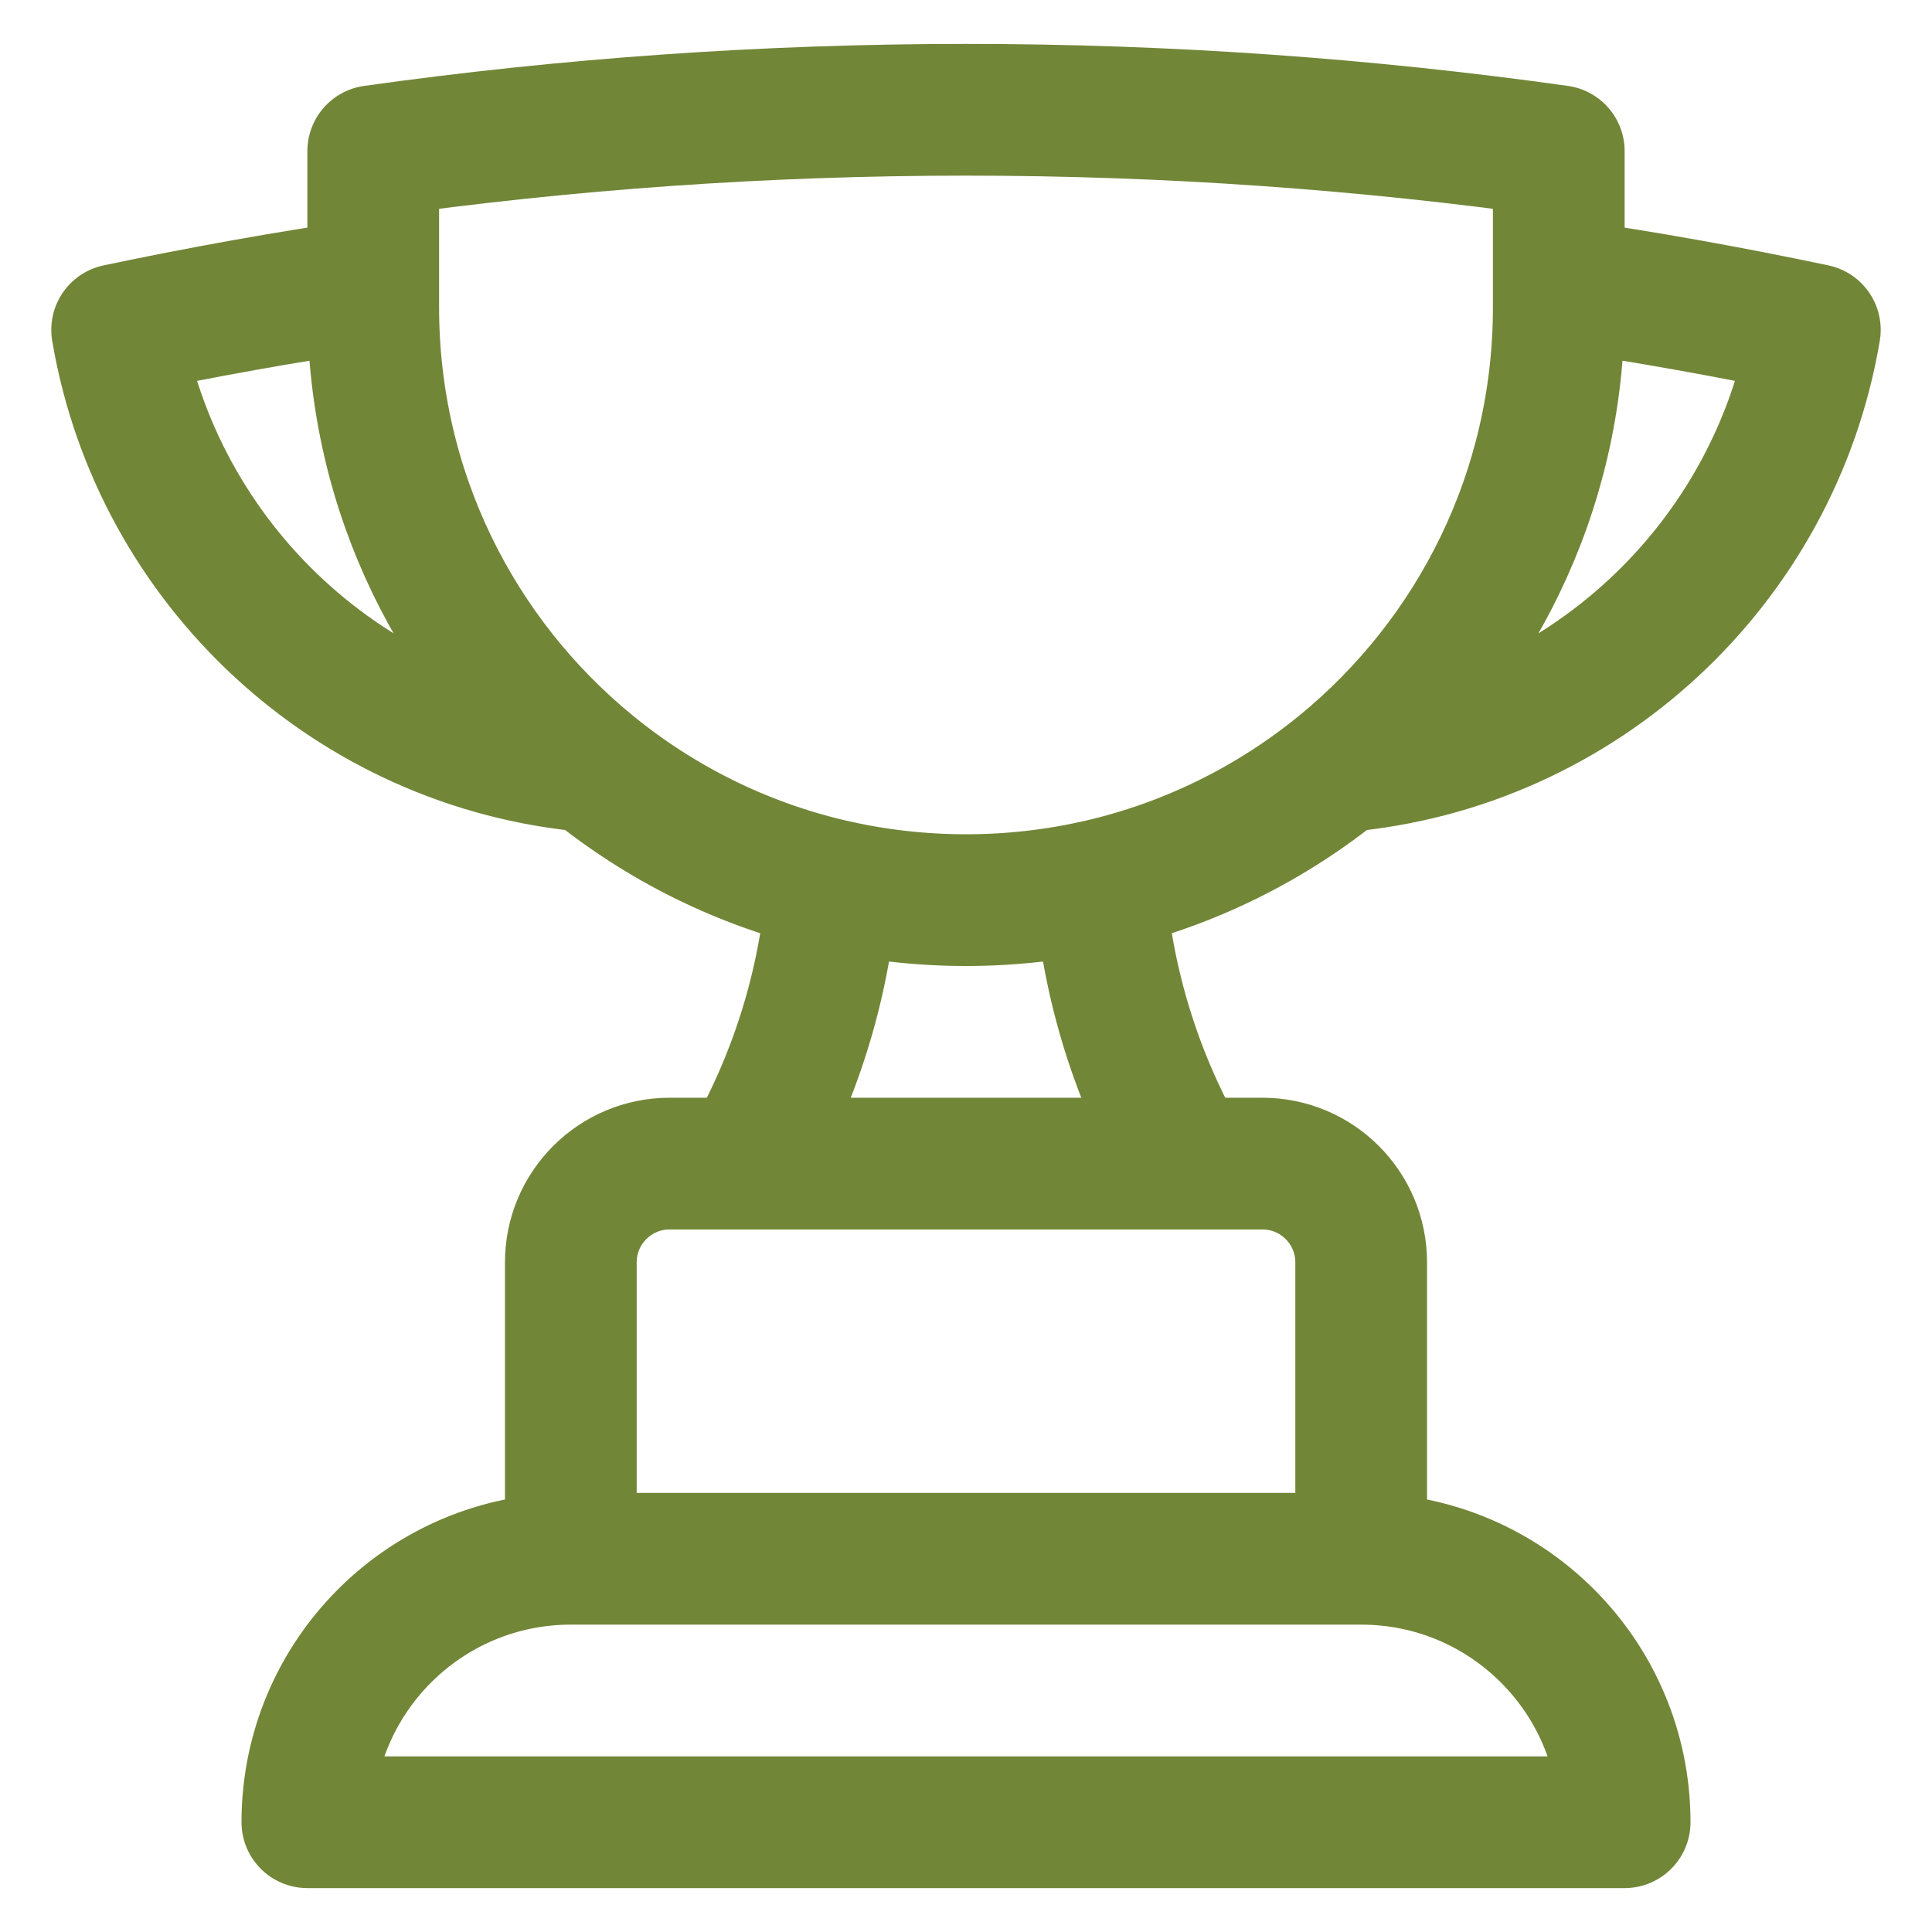 <svg width="22" height="22" viewBox="0 0 22 22" fill="none" xmlns="http://www.w3.org/2000/svg">
<path d="M15.5 17.75H6.5M15.5 17.75C17.157 17.75 18.5 19.093 18.5 20.75H3.5C3.5 19.093 4.843 17.75 6.5 17.75M15.5 17.75V14.375C15.5 13.754 14.997 13.25 14.375 13.25H13.504M6.5 17.75V14.375C6.5 13.754 7.004 13.25 7.625 13.25H8.497M13.504 13.25H8.497M13.504 13.25C12.956 12.304 12.61 11.227 12.522 10.078M8.497 13.25C9.044 12.304 9.391 11.227 9.478 10.078M4.25 3.236C3.268 3.379 2.296 3.553 1.334 3.756C1.785 6.423 3.995 8.493 6.73 8.728M4.25 3.236V3.5C4.25 5.608 5.216 7.49 6.73 8.728M4.25 3.236V1.721C6.456 1.411 8.709 1.25 11 1.25C13.291 1.25 15.545 1.411 17.75 1.721V3.236M6.73 8.728C7.517 9.372 8.453 9.842 9.478 10.078M17.75 3.236V3.5C17.75 5.608 16.784 7.49 15.271 8.728M17.75 3.236C18.733 3.379 19.705 3.553 20.666 3.756C20.216 6.423 18.005 8.493 15.271 8.728M15.271 8.728C14.483 9.372 13.547 9.842 12.522 10.078M12.522 10.078C12.033 10.19 11.524 10.25 11 10.25C10.477 10.25 9.967 10.19 9.478 10.078" stroke="#728638" stroke-width="1.5" stroke-linecap="round" stroke-linejoin="round"/>
</svg>
